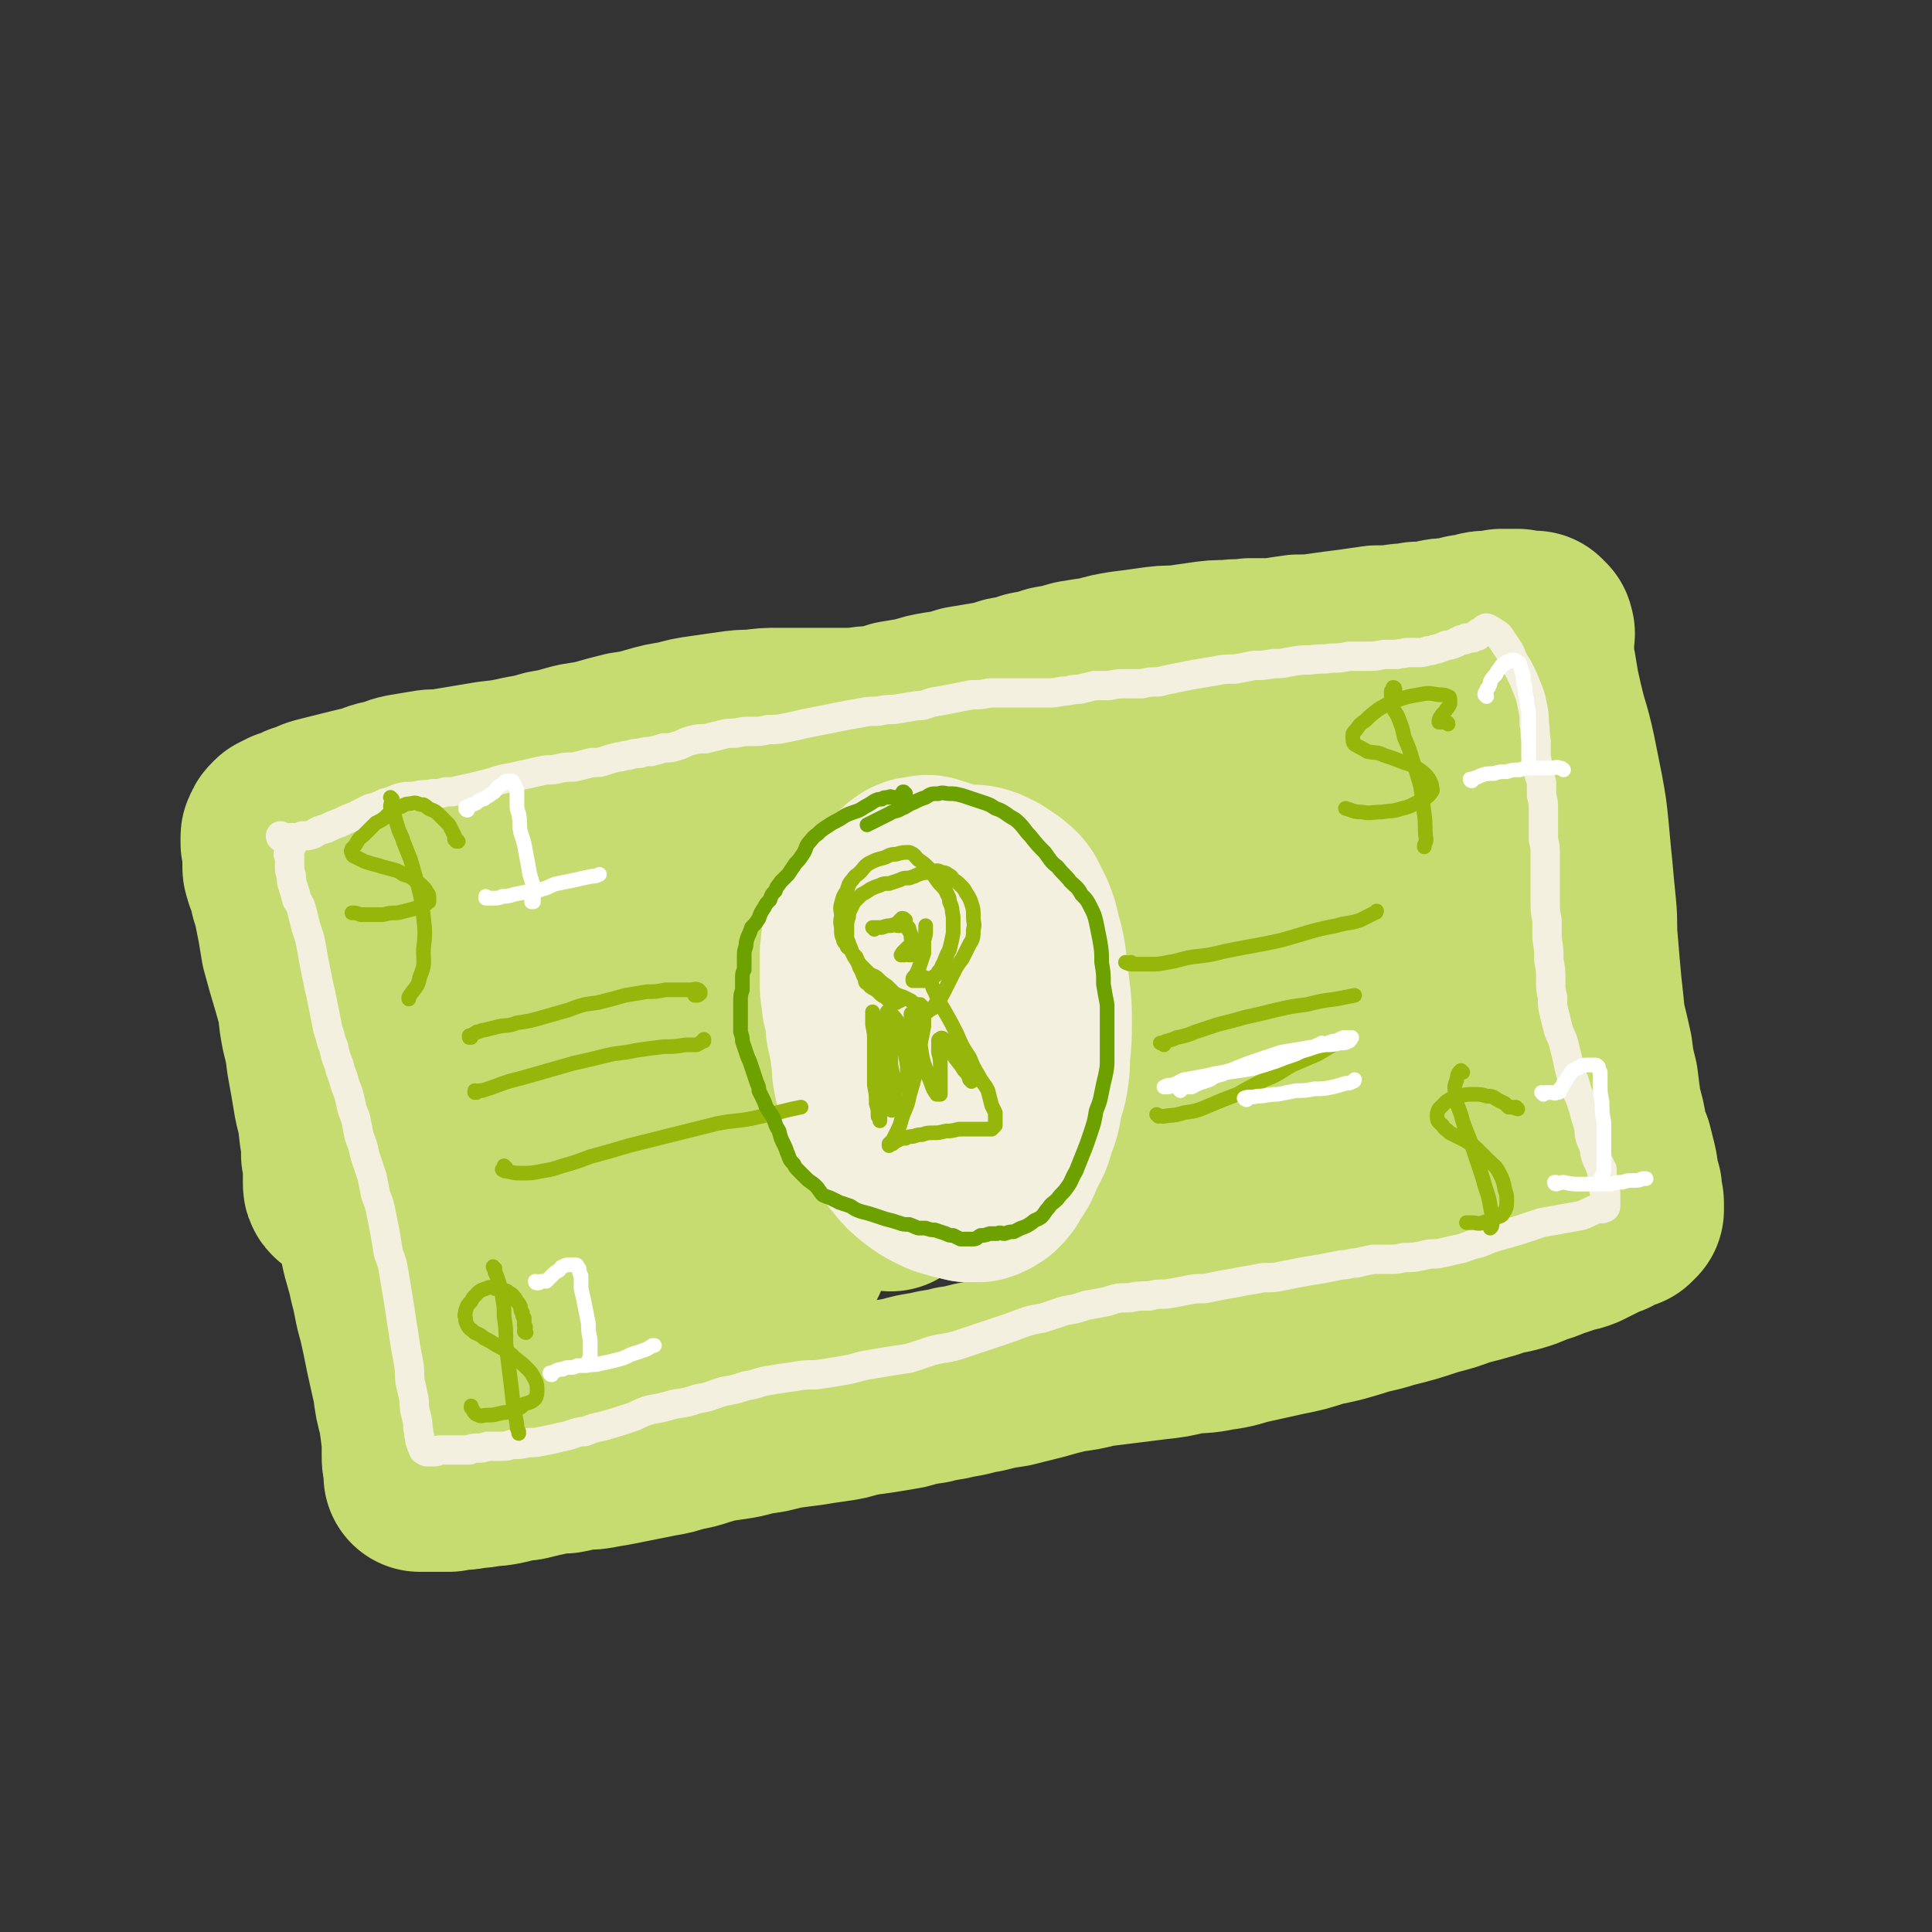 <svg viewBox='0 0 1054 1054' version='1.1' xmlns='http://www.w3.org/2000/svg' xmlns:xlink='http://www.w3.org/1999/xlink'><rect x="0" y="0" width="1054" height="1054" fill="#333333" stroke="none"/><g fill='none' stroke='rgb(199,220,112)' stroke-width='105' stroke-linecap='round' stroke-linejoin='round'><path d='M153,468c0,0 -1,-1 -1,-1 0,0 0,0 0,0 0,1 0,1 0,2 0,2 0,2 0,4 0,2 1,2 1,4 1,2 1,2 2,5 1,2 1,2 1,5 1,3 1,3 2,7 1,5 1,5 2,10 1,6 1,6 2,12 3,11 3,11 6,21 4,14 4,14 7,27 3,11 4,11 6,23 2,10 2,10 4,20 1,9 1,9 2,18 1,7 1,7 1,14 0,3 0,3 -1,7 0,1 0,1 0,2 -1,0 -1,0 -1,0 -1,-1 -1,-1 -1,-3 0,-3 0,-3 0,-6 0,-4 0,-4 -1,-9 0,-6 0,-6 -1,-12 -1,-9 -1,-9 -3,-17 -2,-12 -2,-12 -4,-23 -1,-8 -1,-8 -3,-16 -2,-10 -1,-10 -3,-19 -2,-11 -2,-11 -3,-22 -2,-10 -2,-10 -4,-20 -1,-8 -1,-8 -3,-16 -1,-5 -1,-5 -2,-11 -2,-4 -2,-4 -3,-8 -1,-2 -1,-2 -2,-4 -1,-1 -1,-1 -2,-2 0,0 0,0 0,0 0,0 0,0 0,0 0,0 0,0 0,0 0,0 0,0 0,-1 0,-1 0,-1 0,-2 0,-1 0,-1 1,-2 0,-1 0,-1 1,-2 0,0 0,0 1,-1 1,0 1,0 2,-1 1,0 1,0 2,-1 2,0 2,0 4,-1 3,-2 3,-2 7,-3 4,-2 4,-2 8,-3 4,-1 4,-1 8,-2 4,-1 4,-1 8,-2 4,-1 4,-1 9,-2 5,-2 4,-2 9,-3 5,-1 5,-2 10,-3 6,-1 6,-1 12,-2 5,-1 5,0 11,-1 6,-1 6,-1 12,-2 6,-1 6,-1 12,-2 9,-1 9,-1 18,-3 6,-1 6,-1 13,-3 6,-1 6,-1 13,-3 7,-2 7,-1 15,-3 7,-2 7,-2 15,-4 7,-1 7,-1 14,-3 7,-2 7,-2 14,-3 7,-2 7,-2 14,-3 7,-1 7,-1 14,-2 7,-1 7,-1 13,-1 7,-1 7,-1 14,-1 7,0 7,0 14,0 6,0 6,0 12,0 6,0 6,0 13,0 6,0 6,-1 12,-1 7,-1 7,-1 13,-3 6,-1 6,-1 12,-2 6,-2 6,-2 12,-3 7,-1 7,-1 13,-3 6,-1 6,-1 12,-2 6,-1 6,-1 12,-3 6,-1 6,-1 12,-3 6,-1 6,-1 12,-3 6,-1 6,-1 13,-3 6,-1 6,-1 13,-2 7,-2 7,-2 13,-3 8,-1 8,-1 15,-2 7,-1 7,-1 14,-1 7,-1 7,-1 14,-2 7,-1 7,-1 14,-1 6,-1 6,0 12,-1 7,0 7,0 13,0 6,-1 6,-1 13,-2 7,0 7,0 14,-1 7,-1 7,-1 15,-2 7,-1 7,-1 14,-2 7,0 7,0 14,-1 4,0 4,0 8,-1 5,0 5,0 10,-1 4,-1 4,-1 9,-1 4,-1 4,-1 8,-2 3,0 3,0 6,-1 3,-1 3,-1 7,-1 3,0 3,0 6,-1 2,0 2,0 5,0 2,0 2,0 4,0 1,1 1,1 2,1 0,0 0,0 1,0 1,0 1,0 2,0 1,0 1,0 2,0 1,0 1,0 2,0 1,1 1,1 1,1 1,1 1,1 1,1 0,1 0,1 0,1 1,1 0,1 0,2 0,1 0,1 0,2 0,1 0,1 0,3 0,2 0,2 0,4 0,4 0,4 1,8 1,6 1,6 2,12 2,9 2,9 4,17 3,10 3,10 5,19 2,10 2,10 4,20 2,11 2,11 3,21 1,11 1,11 2,21 1,11 1,11 2,21 1,10 0,10 1,20 1,12 1,12 2,23 1,9 1,9 2,19 2,8 2,8 4,17 1,8 1,8 3,16 1,8 1,8 2,15 2,7 2,7 3,13 1,5 1,5 3,9 1,4 1,4 2,8 1,4 1,4 1,8 1,3 1,3 2,6 0,2 0,2 0,5 0,1 1,1 1,2 0,1 0,1 0,3 0,0 0,0 0,0 0,1 0,1 0,1 0,0 0,0 0,0 0,0 -1,-1 -1,-1 0,0 0,1 1,1 0,0 0,0 0,0 0,0 -1,-1 -1,-1 0,0 0,1 1,1 0,0 0,0 0,0 0,0 -1,-1 -1,-1 0,0 1,0 1,1 0,0 -1,0 -1,0 0,1 0,1 0,1 0,0 0,0 0,0 0,0 0,0 0,0 -1,0 -1,0 -1,1 -2,0 -2,0 -3,1 -3,1 -3,1 -6,3 -3,1 -3,1 -7,3 -4,2 -4,2 -8,4 -5,2 -5,1 -10,3 -6,2 -6,2 -11,4 -7,2 -7,3 -14,5 -7,2 -7,1 -15,4 -7,2 -7,2 -15,4 -8,3 -8,3 -16,5 -12,4 -12,4 -24,7 -9,3 -9,2 -18,5 -10,3 -10,3 -20,5 -9,3 -9,3 -19,5 -9,2 -9,2 -18,4 -9,2 -9,3 -18,4 -9,2 -9,1 -17,2 -8,2 -8,2 -17,3 -8,1 -8,1 -16,2 -8,1 -8,1 -16,2 -8,2 -8,2 -16,3 -8,2 -8,2 -15,4 -8,2 -8,2 -16,4 -7,1 -7,1 -15,3 -7,1 -7,2 -15,3 -7,2 -7,1 -14,3 -7,1 -7,1 -14,3 -6,1 -6,1 -12,2 -7,1 -7,1 -14,2 -6,2 -6,2 -13,3 -7,1 -7,1 -13,2 -8,1 -8,1 -15,2 -7,2 -7,2 -15,3 -7,2 -7,2 -14,3 -7,1 -7,1 -14,3 -6,2 -6,2 -12,3 -6,2 -6,2 -12,3 -5,1 -5,1 -10,2 -5,1 -5,1 -10,2 -5,1 -5,1 -11,2 -5,1 -5,1 -11,1 -4,1 -4,1 -9,2 -5,0 -5,0 -9,1 -5,1 -5,1 -9,2 -4,1 -3,1 -7,1 -4,1 -4,1 -8,2 -5,1 -5,1 -9,1 -4,1 -4,1 -8,1 -4,1 -4,1 -7,1 -3,0 -3,0 -6,1 -2,0 -2,0 -5,0 -2,0 -2,0 -3,0 -3,0 -3,0 -5,0 -1,0 -1,0 -2,0 0,0 0,0 -1,0 0,0 0,0 0,0 0,0 0,0 0,0 0,-1 0,-1 0,-1 0,0 0,0 0,0 0,0 0,0 0,0 0,-1 0,-1 0,-1 0,0 0,0 0,0 0,0 0,0 0,-1 0,-1 0,-1 0,-2 -1,-3 -1,-3 -1,-6 0,-4 0,-4 0,-8 -1,-8 -1,-8 -2,-15 -2,-7 -2,-7 -3,-15 -2,-9 -2,-9 -4,-18 -2,-10 -2,-10 -4,-19 -3,-10 -2,-10 -5,-21 -2,-10 -3,-10 -5,-20 -2,-11 -2,-11 -4,-22 -3,-11 -3,-11 -5,-22 -2,-10 -2,-10 -5,-21 -2,-9 -2,-9 -4,-18 -2,-9 -1,-9 -3,-17 -2,-8 -2,-8 -4,-16 -2,-8 -2,-8 -4,-15 -2,-9 -1,-9 -3,-17 -1,-5 -1,-5 -2,-10 -1,-6 -1,-6 -1,-12 -1,-6 -1,-6 -2,-13 -1,-5 -1,-5 -1,-9 0,-2 0,-2 0,-4 0,-1 -1,-2 0,-2 0,0 0,0 0,0 2,4 2,4 3,8 3,12 3,12 5,24 4,19 4,19 8,39 5,25 5,25 11,49 4,22 4,22 8,44 3,14 3,14 5,29 2,9 2,9 3,18 1,4 1,4 2,7 0,1 0,2 0,1 1,-1 1,-2 1,-4 0,-9 0,-9 0,-18 0,-15 1,-15 0,-30 0,-18 0,-18 -1,-37 0,-19 -1,-19 -1,-39 -1,-18 -1,-18 0,-35 0,-13 0,-13 2,-26 2,-6 2,-7 6,-12 2,-3 4,-4 7,-2 5,2 6,4 9,10 6,13 5,13 9,27 6,23 6,23 11,46 5,26 5,26 11,53 4,21 4,21 8,41 3,12 3,12 6,24 1,4 1,4 2,8 0,0 0,0 0,0 -1,-7 -1,-7 -1,-13 -2,-14 -2,-14 -4,-28 -3,-20 -3,-20 -6,-39 -3,-24 -3,-24 -6,-48 -2,-22 -2,-22 -3,-43 -1,-14 -1,-14 -1,-28 1,-7 1,-8 4,-13 1,-2 3,-4 5,-2 5,3 6,4 8,10 9,21 9,21 15,43 8,27 7,28 14,55 6,25 5,25 12,50 4,16 4,15 9,31 2,6 1,6 3,13 1,0 1,2 1,1 0,-1 0,-2 0,-4 -2,-12 -3,-12 -5,-24 -3,-19 -2,-19 -5,-38 -4,-24 -5,-24 -8,-49 -3,-25 -4,-25 -6,-51 -2,-16 -2,-16 -1,-32 0,-9 -1,-10 2,-17 1,-3 3,-6 5,-4 6,3 7,5 10,12 8,17 8,17 14,36 8,27 6,27 13,55 7,27 7,27 13,54 4,16 4,16 7,32 2,8 1,8 2,16 0,1 1,2 1,2 -1,-1 -1,-3 -1,-5 -3,-12 -4,-12 -6,-25 -3,-18 -3,-18 -5,-37 -4,-26 -4,-26 -7,-51 -2,-24 -2,-24 -3,-49 -1,-15 -1,-15 1,-30 1,-8 1,-10 5,-16 2,-3 6,-4 8,-2 7,7 8,9 12,19 8,20 7,21 13,42 8,29 7,29 15,58 6,28 6,28 13,55 4,16 4,15 9,31 2,6 2,6 4,12 0,0 0,1 0,0 0,-6 1,-7 1,-15 -1,-14 -1,-14 -3,-29 -3,-28 -4,-27 -7,-55 -3,-29 -4,-29 -6,-58 -1,-20 -2,-20 -1,-41 0,-11 0,-12 3,-22 1,-3 4,-5 6,-4 6,3 8,5 11,12 9,21 7,22 14,44 8,29 7,29 15,59 6,22 6,22 12,45 4,12 5,11 8,23 1,4 1,4 1,9 0,0 0,0 0,0 -2,-7 -3,-7 -5,-14 -5,-16 -5,-17 -8,-33 -6,-25 -7,-25 -12,-49 -5,-29 -6,-29 -9,-58 -2,-18 -2,-18 -2,-36 1,-7 0,-9 4,-14 2,-3 5,-4 7,-2 7,6 8,9 12,19 9,22 8,22 15,45 9,29 8,29 16,58 6,24 5,24 13,48 4,12 4,12 9,24 1,3 1,3 2,7 0,0 0,0 0,0 1,-3 1,-4 0,-7 0,-10 0,-10 -2,-21 -2,-20 -2,-20 -4,-40 -3,-29 -4,-29 -6,-59 -2,-29 -2,-29 -2,-59 -1,-14 -2,-15 0,-29 1,-3 2,-6 4,-6 4,1 6,4 8,10 7,20 5,21 10,42 6,30 6,30 12,59 7,31 7,31 14,62 4,21 4,21 8,43 2,9 2,9 4,19 0,1 0,2 1,2 0,0 0,-1 0,-3 0,-11 0,-11 0,-23 -1,-24 -1,-24 -3,-49 -3,-37 -4,-37 -6,-75 -1,-25 -1,-25 -1,-49 -1,-9 -1,-9 0,-19 2,-17 1,-17 5,-34 2,-7 2,-11 6,-12 4,-2 7,2 9,7 6,17 4,18 7,37 5,29 5,29 10,58 6,36 6,36 12,72 4,27 4,27 8,54 2,12 2,13 4,25 0,3 0,4 1,5 0,1 0,-1 0,-2 -1,-13 0,-13 -1,-25 -2,-24 -2,-24 -5,-48 -3,-34 -5,-34 -7,-67 -2,-28 -3,-28 -2,-55 0,-13 -1,-14 4,-25 2,-6 5,-8 10,-8 6,1 9,3 13,10 11,17 10,18 17,38 10,29 9,30 17,60 8,32 8,32 16,65 4,17 4,17 7,35 1,4 1,4 2,9 0,0 0,0 0,0 -1,-9 0,-9 -2,-18 -3,-17 -4,-17 -7,-35 -4,-27 -5,-27 -8,-55 -3,-29 -4,-29 -5,-58 0,-15 -1,-16 2,-30 1,-5 3,-8 7,-8 5,0 8,1 12,7 11,13 10,15 18,31 11,25 11,25 21,51 9,26 7,27 16,53 5,13 5,13 10,26 1,2 1,3 2,5 0,0 0,-1 0,-2 -2,-9 -2,-9 -4,-19 -5,-15 -5,-15 -9,-31 -6,-24 -7,-24 -11,-48 -5,-26 -6,-26 -8,-53 -2,-16 -2,-16 -1,-31 1,-6 1,-9 5,-12 2,-2 5,-1 8,2 9,9 9,11 16,23 9,16 8,16 15,33 9,25 9,25 17,50 7,25 7,25 14,50 3,15 3,15 6,29 1,4 1,6 1,9 0,0 -1,-1 -1,-2 -4,-7 -5,-7 -7,-15 -6,-16 -6,-16 -11,-33 -7,-27 -8,-27 -13,-54 -7,-34 -6,-34 -11,-68 -1,-9 -1,-10 -1,-19 0,-1 1,-2 2,-2 3,2 4,3 7,7 6,13 6,13 11,26 7,22 7,22 13,45 6,22 6,22 11,44 4,13 3,13 6,27 2,5 2,5 2,10 1,0 0,1 0,0 -2,-3 -2,-3 -4,-7 -4,-7 -3,-8 -7,-15 -4,-9 -4,-9 -10,-18 -3,-5 -3,-5 -6,-9 '/></g>
<g fill='none' stroke='rgb(243,240,224)' stroke-width='105' stroke-linecap='round' stroke-linejoin='round'><path d='M510,478c0,0 0,-1 -1,-1 0,0 1,0 1,0 0,0 0,0 0,0 1,1 1,1 2,2 0,0 1,0 1,0 0,0 0,0 1,0 0,0 0,0 0,0 -1,0 -1,0 -2,1 -1,0 -1,0 -3,1 -2,1 -2,1 -4,2 -1,1 -1,1 -3,1 -3,1 -3,1 -5,2 -2,1 -2,1 -3,2 -2,1 -2,1 -3,2 -1,1 -1,1 -2,3 -1,2 -1,3 -1,5 -1,3 -1,3 -1,5 0,4 0,4 0,8 -1,4 0,4 -1,8 0,4 0,4 0,8 -1,4 -1,4 -1,8 0,3 -1,3 -1,7 0,3 0,3 0,7 1,3 1,3 2,7 0,4 0,4 1,8 1,4 1,4 2,8 0,3 1,3 1,5 1,3 1,3 2,6 1,3 1,3 2,6 2,3 1,3 3,6 2,4 2,4 4,8 2,3 2,4 4,7 2,2 2,2 4,4 2,2 1,2 3,3 2,1 2,1 5,1 2,0 2,0 4,0 3,1 3,1 5,0 3,0 3,1 5,0 3,-1 3,-1 4,-2 3,-2 3,-2 5,-5 2,-4 1,-4 3,-8 1,-5 1,-5 2,-10 1,-5 1,-5 2,-9 0,-6 0,-6 0,-11 1,-5 1,-5 0,-11 0,-5 0,-5 -1,-11 -1,-6 -1,-5 -2,-11 -1,-7 -1,-7 -2,-13 -1,-6 -1,-6 -3,-12 0,-4 0,-4 -1,-9 -1,-3 -1,-3 -3,-6 -1,-3 -1,-3 -2,-6 -2,-3 -3,-3 -5,-6 -3,-3 -3,-3 -6,-6 -3,-2 -4,-2 -7,-4 -3,-1 -3,-1 -6,-2 -3,-1 -3,-1 -6,0 -3,0 -3,0 -5,1 -3,2 -3,2 -5,5 -4,3 -3,3 -6,6 -3,3 -3,3 -6,6 -3,3 -3,3 -6,6 -2,3 -2,3 -4,6 -2,3 -2,3 -3,6 -1,4 0,4 -1,8 0,4 0,4 0,9 0,4 0,4 0,9 0,4 1,4 1,9 1,4 1,4 2,8 0,5 0,5 1,9 1,5 1,5 2,10 1,4 1,4 3,9 1,4 1,4 3,8 2,5 2,5 4,10 2,5 2,5 5,10 2,5 2,5 5,9 3,4 3,4 7,8 3,2 3,2 6,4 3,2 3,2 7,4 3,1 3,1 6,1 5,0 5,0 9,0 3,0 3,0 6,-1 3,-1 3,-1 6,-2 2,-1 3,-1 5,-2 2,-2 2,-3 4,-5 2,-3 3,-3 5,-7 2,-4 1,-4 3,-9 2,-5 2,-5 3,-11 1,-6 2,-6 3,-12 1,-6 1,-6 1,-13 1,-8 1,-9 1,-17 0,-9 0,-9 -1,-17 -1,-8 -1,-8 -2,-17 -1,-6 -1,-6 -3,-13 -1,-5 -1,-5 -3,-10 -2,-4 -2,-4 -4,-8 -2,-3 -3,-3 -5,-5 -3,-2 -3,-2 -6,-4 -3,-1 -3,-2 -7,-3 -4,-1 -5,0 -9,0 -4,-1 -4,-1 -8,0 -4,0 -4,0 -7,2 -3,1 -2,2 -5,3 -2,2 -3,1 -5,3 -4,3 -3,4 -7,7 -2,3 -3,2 -5,5 -3,4 -3,4 -6,8 -2,4 -2,4 -3,8 -2,5 -2,6 -3,11 -1,6 -1,6 -1,13 -1,6 -1,6 -1,12 0,6 0,6 0,12 -1,6 -1,6 -1,11 1,5 0,5 1,10 1,5 1,5 3,10 1,5 1,5 4,10 3,6 2,6 6,11 4,6 4,6 8,11 4,5 4,5 9,9 4,3 4,3 8,5 4,2 4,2 8,3 3,1 4,1 8,2 3,0 3,0 6,0 3,-1 3,-1 6,-3 3,-3 3,-3 5,-7 3,-4 3,-4 5,-9 2,-7 3,-7 5,-13 1,-8 1,-8 2,-16 0,-9 0,-9 0,-18 1,-12 1,-12 0,-24 -1,-9 -1,-9 -2,-18 -2,-7 -2,-7 -5,-14 -1,-4 -1,-4 -3,-8 -1,-2 -1,-2 -2,-4 -2,-2 -2,-1 -3,-2 -1,-1 -1,-1 -2,-2 '/></g>
<g fill='none' stroke='rgb(243,240,224)' stroke-width='16' stroke-linecap='round' stroke-linejoin='round'><path d='M154,457c0,0 -1,0 -1,-1 0,0 0,1 1,1 0,0 0,0 1,0 0,0 0,0 1,0 1,1 1,1 2,0 1,0 1,1 2,0 3,0 3,0 5,-1 3,0 3,0 6,-1 3,-2 3,-2 7,-3 4,-2 4,-2 7,-3 4,-2 4,-2 9,-4 4,-2 4,-2 8,-4 4,-1 4,-1 8,-3 5,-1 5,-2 9,-3 4,-1 5,0 9,-1 4,-1 4,0 8,-1 4,0 4,0 7,-1 4,0 4,0 8,-1 5,-1 5,-1 9,-2 4,-1 4,-1 8,-2 6,-2 6,-2 12,-3 4,-1 4,-1 9,-2 4,-1 4,-1 9,-2 4,0 4,0 8,-1 5,-1 5,0 9,-1 4,-1 4,-1 8,-2 4,0 4,0 7,-1 3,-1 3,-1 7,-2 3,0 3,-1 6,-1 3,-1 3,-1 6,-1 3,-1 3,-1 6,-1 4,-1 4,-1 7,-2 4,0 4,0 7,-1 4,-1 4,-2 8,-3 4,-1 4,-1 8,-1 4,-1 4,-1 8,-2 4,-1 4,-1 8,-1 5,-1 5,-1 9,-1 5,0 5,0 9,-1 5,0 5,0 10,-1 5,-1 5,-1 9,-2 5,-1 5,-1 10,-2 5,-1 5,-1 10,-2 5,-1 5,-1 11,-2 5,-1 5,-1 10,-1 5,-1 5,-1 9,-1 6,-1 6,-1 12,-2 5,0 5,-1 9,-2 6,-1 6,-1 11,-2 5,-1 5,-1 10,-2 5,0 5,0 10,-1 6,0 6,0 11,0 5,0 5,0 10,0 5,0 5,0 10,0 4,0 4,0 9,-1 4,0 4,-1 9,-1 4,-1 4,-1 8,-2 4,0 4,0 8,0 5,-1 5,-1 9,-1 5,0 5,0 9,0 4,-1 4,-1 9,-1 4,-1 4,-1 9,-2 5,-1 5,-1 10,-2 6,-1 6,-1 12,-2 5,-1 5,-1 11,-1 5,-1 5,-1 10,-2 5,0 5,0 11,-1 4,0 4,0 9,-1 6,-1 6,-1 11,-1 6,-1 6,0 11,-1 5,0 5,0 10,-1 5,0 5,0 9,0 5,0 5,0 10,-1 3,0 3,0 7,0 3,-1 3,0 5,-1 3,0 3,0 6,0 3,0 3,0 6,-1 3,0 3,-1 5,-1 3,-1 3,-1 5,-2 2,0 2,0 4,-1 1,0 1,0 2,-1 1,0 1,0 2,-1 0,0 0,0 1,0 0,0 0,0 1,0 0,0 0,0 0,0 1,-1 1,-1 1,-1 0,0 0,0 1,0 0,0 0,0 0,0 1,0 0,0 1,0 0,0 0,0 1,0 1,0 0,0 1,-1 1,0 1,0 2,0 1,-1 1,-1 1,-2 1,0 1,0 2,-1 0,0 0,0 1,-1 0,0 0,0 0,0 0,0 0,0 0,0 0,0 0,0 0,0 0,0 0,0 0,0 1,0 1,-1 1,0 0,0 0,0 0,0 1,0 1,0 1,0 0,0 0,0 1,1 1,0 1,0 2,1 2,1 2,1 3,2 2,3 2,3 4,6 2,3 2,3 3,6 2,4 2,3 4,7 2,4 2,4 4,9 2,5 2,5 3,10 1,5 1,5 1,10 1,4 0,4 1,9 0,4 0,4 0,9 1,4 1,4 1,7 1,4 1,3 2,7 0,3 0,3 0,7 1,4 1,4 1,7 0,5 0,5 0,9 0,4 0,4 0,8 1,4 1,4 1,8 0,5 0,5 0,9 0,4 0,4 0,9 0,4 0,4 0,8 0,5 0,5 1,10 0,5 0,5 0,10 1,6 1,6 1,12 1,5 1,5 1,11 0,4 0,5 1,9 0,5 0,5 1,9 1,4 1,4 2,8 1,4 2,4 3,8 1,4 1,4 2,8 1,5 1,5 2,9 2,4 2,4 3,8 1,4 2,4 3,8 1,3 1,3 2,7 1,3 1,3 2,7 0,3 0,3 1,6 1,2 1,2 2,5 0,2 0,2 1,5 1,2 1,2 2,4 0,1 0,1 1,2 0,2 0,2 0,3 0,2 0,2 1,4 0,2 0,2 0,3 0,2 0,2 1,3 0,1 0,1 0,3 0,1 0,1 0,2 0,1 0,1 0,2 0,1 -1,1 -1,1 0,0 0,0 -1,0 0,0 0,0 0,0 0,0 0,0 0,0 0,0 0,0 0,0 0,1 0,0 0,0 -1,0 0,0 0,0 0,1 0,0 0,0 0,0 0,0 -1,0 0,0 0,0 0,0 0,0 0,0 -1,0 -5,2 -4,2 -9,4 -5,1 -5,1 -11,2 -5,1 -6,1 -11,2 -6,2 -6,2 -12,4 -7,2 -7,2 -14,4 -6,2 -6,3 -12,4 -5,2 -5,2 -10,3 -4,1 -4,1 -9,2 -4,0 -4,0 -8,1 -5,1 -5,1 -10,1 -4,1 -4,1 -9,1 -4,0 -4,0 -8,0 -5,1 -5,1 -9,2 -4,0 -4,1 -8,1 -5,1 -5,1 -10,2 -6,1 -6,1 -12,2 -5,1 -5,1 -10,2 -5,1 -5,1 -11,1 -5,1 -5,1 -11,2 -5,1 -5,1 -11,2 -5,1 -5,1 -10,2 -5,0 -5,0 -10,1 -5,1 -5,1 -11,2 -5,0 -5,0 -9,1 -6,0 -6,0 -11,1 -6,0 -6,0 -12,2 -5,1 -5,1 -11,2 -6,2 -6,2 -12,3 -6,2 -6,2 -12,4 -6,1 -6,1 -12,3 -5,2 -5,2 -11,4 -6,2 -6,2 -12,4 -6,2 -6,2 -12,4 -7,2 -7,1 -14,3 -6,2 -6,2 -12,4 -7,1 -7,1 -13,2 -6,1 -6,1 -12,2 -7,2 -7,2 -13,3 -6,1 -6,1 -13,2 -6,0 -6,0 -12,1 -7,1 -7,1 -13,2 -7,1 -6,2 -13,3 -6,2 -6,2 -12,3 -7,2 -7,3 -14,4 -6,2 -6,2 -13,3 -7,2 -7,2 -13,3 -7,2 -6,3 -13,5 -6,2 -6,2 -13,4 -5,1 -5,1 -10,3 -1,0 -1,0 -2,0 -5,1 -5,2 -11,3 -4,1 -4,1 -9,2 -5,1 -5,1 -9,1 -4,1 -4,1 -9,1 -3,1 -3,1 -5,1 -4,0 -4,0 -8,0 -3,1 -3,1 -6,1 -2,0 -2,0 -4,1 -2,0 -2,0 -4,0 -2,0 -2,0 -3,0 -2,0 -2,0 -3,0 -1,0 -1,0 -2,0 0,0 0,0 -1,0 -2,0 -2,0 -3,0 -1,0 -1,1 -3,1 -1,0 -1,0 -2,0 -1,0 -1,0 -2,0 0,0 -1,0 -1,-1 0,0 0,0 -1,0 0,-1 0,-1 0,-1 -1,-1 -1,-1 -1,-2 -1,-2 -1,-2 -1,-4 -1,-2 0,-2 -1,-5 0,-3 0,-3 -1,-7 -1,-4 -1,-4 -1,-8 -1,-5 -1,-5 -2,-9 -1,-5 0,-5 -1,-11 -1,-6 -1,-5 -2,-11 -1,-7 -1,-7 -2,-13 -1,-7 -1,-7 -2,-13 -1,-6 -1,-6 -2,-12 -1,-6 -1,-6 -3,-11 -1,-6 -1,-6 -2,-12 -1,-5 -1,-5 -2,-10 -1,-5 -1,-5 -3,-10 -1,-5 -1,-5 -2,-10 -2,-6 -2,-6 -4,-12 -1,-5 -1,-5 -3,-10 -1,-5 -1,-5 -2,-10 -2,-5 -2,-5 -3,-10 -1,-4 -1,-4 -3,-9 -1,-5 -2,-5 -3,-10 -2,-5 -2,-5 -3,-10 -2,-4 -1,-4 -3,-9 -1,-5 -1,-5 -2,-10 -1,-5 -1,-5 -2,-10 -1,-4 -1,-4 -2,-9 -1,-5 -1,-5 -2,-10 -1,-6 -1,-6 -2,-11 -1,-3 -1,-3 -2,-6 -1,-4 -1,-4 -2,-8 -1,-4 -1,-4 -3,-7 -1,-4 -1,-4 -2,-7 -1,-3 -1,-3 -1,-6 -1,-3 -1,-3 -1,-6 0,-2 0,-2 0,-5 -1,-1 -1,-1 0,-3 0,-1 0,-1 0,-2 0,0 0,0 1,0 0,-1 0,-1 0,-1 0,0 0,0 0,0 0,1 0,1 0,1 '/></g>
<g fill='none' stroke='rgb(150,182,11)' stroke-width='8' stroke-linecap='round' stroke-linejoin='round'><path d='M505,552c-1,0 -1,0 -1,-1 0,0 0,1 0,1 0,0 0,-1 -1,-1 0,-1 0,-1 -1,-1 -1,-1 -1,-1 -2,-2 -2,-1 -2,-1 -3,-2 -2,-1 -2,-1 -4,-2 -3,-1 -3,-1 -5,-2 -2,-2 -2,-2 -4,-4 -3,-2 -3,-2 -5,-4 -2,-2 -2,-1 -5,-3 -2,-2 -2,-2 -4,-4 -2,-2 -2,-3 -3,-5 -2,-2 -2,-2 -3,-5 -1,-2 -1,-3 -2,-5 0,-3 0,-3 0,-6 0,-3 0,-3 1,-6 0,-2 0,-2 1,-4 1,-2 1,-2 2,-4 2,-2 2,-2 4,-4 2,-1 2,-1 5,-3 2,-1 2,-1 5,-2 2,-1 2,-1 5,-1 3,-1 3,-1 6,-2 2,-1 2,-1 5,-1 3,-1 3,-1 5,-2 3,-1 3,-1 5,-1 2,0 2,0 5,-1 1,0 1,0 3,1 1,0 2,0 3,1 2,1 2,1 3,3 2,1 2,1 4,3 2,2 2,2 3,4 2,3 2,3 3,6 1,3 1,3 1,7 0,4 1,4 0,7 0,4 0,5 -2,8 -2,4 -2,4 -4,8 -3,4 -3,4 -5,8 -2,4 -2,4 -4,8 -2,4 -2,4 -4,7 -2,2 -2,2 -3,4 -2,1 -2,1 -3,2 -1,0 -1,0 -2,0 -1,0 -1,0 -2,0 0,0 0,0 -1,0 0,0 0,0 0,0 0,0 0,0 0,0 0,0 0,0 0,0 0,-1 0,-1 0,-1 0,0 0,0 0,-1 0,0 0,0 0,0 0,-1 0,-1 -1,-1 0,0 0,0 0,-1 0,0 0,0 0,0 1,0 1,0 2,0 0,1 0,1 1,1 0,1 0,1 1,1 0,2 0,2 0,4 0,3 0,3 0,6 -1,5 -1,5 -2,10 -1,7 -1,7 -2,14 -2,7 -2,7 -4,14 -1,6 -2,6 -4,12 -1,4 -1,4 -3,8 -1,2 -1,2 -2,4 -1,1 -1,1 -2,2 0,1 0,1 0,1 0,0 0,0 0,0 1,-1 1,-1 2,-1 1,-1 1,-1 3,-2 2,-1 2,-1 4,-1 2,-1 2,-1 4,-1 3,-1 3,-1 5,-1 3,-1 3,-1 6,-1 3,0 3,0 7,-1 3,0 3,0 7,-1 3,0 3,0 6,0 3,0 3,0 5,0 2,0 2,0 4,0 1,0 1,0 2,0 1,0 1,0 1,0 0,0 0,0 0,0 1,-1 1,-1 2,-2 0,-1 0,-1 0,-2 0,-2 0,-2 0,-5 -1,-2 -1,-2 -2,-4 -1,-4 -1,-4 -2,-8 -2,-4 -3,-4 -5,-8 -3,-5 -3,-5 -5,-10 -4,-6 -4,-6 -7,-13 -3,-6 -3,-6 -7,-13 -3,-5 -3,-5 -5,-10 -2,-3 -1,-4 -3,-6 -1,-1 -1,-1 -3,-2 0,0 0,0 0,0 '/><path d='M250,459c0,0 0,0 -1,-1 0,0 0,1 0,1 0,0 0,0 -1,-1 0,-1 0,-1 0,-2 -1,-2 -1,-2 -2,-4 -1,-2 -1,-2 -2,-3 -2,-2 -2,-2 -4,-4 -2,-2 -2,-2 -4,-3 -3,-1 -3,-2 -5,-3 -3,0 -3,-1 -5,-1 -4,1 -4,0 -7,2 -4,1 -3,2 -7,4 -3,3 -3,3 -7,5 -3,3 -3,3 -6,6 -2,2 -2,1 -4,4 -1,2 -1,2 -3,4 0,1 -1,1 0,2 0,2 1,2 3,3 2,1 2,1 4,2 3,1 3,1 7,2 3,1 3,1 7,2 4,1 4,1 7,3 3,1 4,1 6,3 3,2 3,2 5,4 1,1 1,1 2,3 1,1 1,1 1,3 0,1 0,1 0,2 -1,1 -2,1 -3,2 -3,1 -3,1 -6,2 -4,1 -4,1 -8,2 -4,0 -4,0 -8,1 -3,0 -3,0 -6,0 -3,0 -3,0 -6,0 -3,-1 -3,-1 -5,-1 0,0 0,0 0,0 '/><path d='M214,436c0,0 -1,-1 -1,-1 0,0 1,1 1,1 0,2 -1,2 -1,4 1,2 1,2 2,4 1,4 1,4 2,7 1,4 2,4 3,8 2,5 2,5 4,10 2,7 2,7 4,14 2,8 2,8 3,17 1,9 1,9 0,18 0,8 1,8 -2,15 -1,6 -3,6 -6,11 0,0 0,0 0,1 '/><path d='M287,727c0,0 -1,0 -1,-1 0,0 0,0 0,0 1,-2 1,-2 0,-3 0,-2 0,-2 0,-4 -1,-1 -1,-1 -1,-3 -1,-1 -1,-1 -1,-3 -1,-2 -1,-2 -2,-3 -1,-2 -1,-2 -3,-4 -2,-1 -2,-2 -4,-2 -2,-1 -2,-1 -5,-1 -2,-1 -3,-1 -5,0 -3,1 -3,1 -5,3 -2,2 -2,2 -3,4 -2,2 -2,2 -3,5 0,2 -1,2 0,4 0,2 0,2 1,4 1,2 2,2 4,4 2,1 3,1 5,3 4,2 4,2 7,4 4,2 4,2 8,5 4,4 4,3 8,7 3,3 3,3 5,7 1,2 1,3 1,5 0,3 0,3 -1,5 -2,2 -3,2 -6,3 -2,2 -2,2 -5,3 -4,2 -4,1 -8,2 -4,1 -4,1 -7,1 -3,0 -3,1 -5,0 -3,-1 -2,-2 -4,-4 0,-1 0,-1 0,-1 '/><path d='M270,692c0,0 -1,0 -1,-1 0,0 0,1 1,1 0,1 0,1 0,2 1,2 1,2 2,5 1,4 2,4 2,8 1,6 1,6 1,11 1,7 1,7 1,15 1,8 1,8 2,16 1,8 1,8 2,17 1,6 1,6 2,11 0,2 0,2 1,4 0,1 0,1 0,1 '/><path d='M790,395c0,-1 -1,-1 -1,-1 -1,-1 -1,0 -2,0 -1,0 -1,0 -2,0 0,-1 0,-2 1,-3 1,-2 2,-2 3,-4 1,-1 1,-1 2,-3 0,-1 0,-1 0,-2 0,-1 0,-2 -1,-2 -2,-1 -2,-1 -5,-1 -6,-1 -6,-1 -11,0 -6,1 -6,1 -12,3 -5,2 -5,2 -10,5 -4,3 -4,3 -7,6 -3,2 -3,2 -5,5 -2,2 -2,2 -2,4 0,2 0,3 1,4 3,2 4,2 7,4 5,1 5,0 9,2 6,2 6,2 11,4 3,1 4,1 7,3 3,2 3,2 5,4 2,2 2,3 3,5 0,2 1,3 0,4 -2,3 -3,3 -6,5 -5,2 -5,3 -10,4 -6,2 -6,1 -11,2 -6,0 -6,1 -11,0 -5,0 -5,-1 -9,-2 '/><path d='M761,376c0,0 0,-1 -1,-1 0,0 0,1 -1,2 0,2 0,2 0,4 0,3 0,3 1,5 1,3 2,3 3,6 2,5 2,5 3,10 3,7 3,7 5,14 2,6 2,6 4,13 1,7 1,7 2,15 1,7 0,7 1,14 0,2 -1,2 -1,4 '/><path d='M828,605c-1,0 -1,-1 -1,-1 -1,0 0,0 0,0 -1,1 -1,0 -2,0 -1,0 -1,0 -2,0 -1,-1 -1,-1 -2,-2 -2,-1 -2,-1 -4,-2 -3,-2 -3,-2 -6,-2 -3,-1 -3,-1 -7,-1 -4,0 -4,0 -8,1 -4,1 -4,1 -7,3 -2,2 -2,2 -4,4 -1,2 -1,2 -1,4 0,3 1,3 3,5 1,2 2,2 4,4 4,2 4,2 8,4 3,2 4,2 7,5 3,3 3,3 6,6 3,3 4,3 6,7 2,4 2,4 3,9 1,3 1,3 1,6 0,3 0,4 -2,7 -1,2 -2,1 -5,3 -3,1 -3,1 -6,2 -3,1 -3,0 -6,0 -2,0 -2,0 -3,0 '/><path d='M798,585c-1,0 -1,-1 -1,-1 -1,1 -2,2 -2,4 -1,4 -2,4 -1,8 0,6 1,6 3,12 2,8 3,8 6,17 3,9 3,9 6,18 2,8 3,8 4,15 1,5 1,5 1,9 0,2 0,2 -1,3 '/><path d='M257,566c-1,0 -1,-1 -1,-1 0,0 0,1 0,1 0,-1 0,-1 1,-1 1,-1 2,-1 3,-2 2,0 2,-1 4,-1 4,-1 4,-1 8,-2 5,-1 5,0 10,-2 7,-1 7,-1 14,-3 7,-2 7,-2 14,-4 8,-3 8,-3 16,-4 8,-2 8,-2 15,-4 6,-1 6,-1 12,-2 5,0 5,0 10,-1 4,0 4,0 7,0 4,0 4,0 7,0 2,0 2,-1 4,0 0,0 0,0 1,1 0,1 0,1 0,1 -1,1 -1,1 -2,1 -1,0 -1,0 -1,0 '/><path d='M260,596c0,0 -1,0 -1,-1 0,0 0,1 0,1 0,0 0,0 0,0 2,-1 2,-1 4,-1 3,-1 3,-1 6,-2 8,-3 8,-3 16,-5 7,-2 7,-2 14,-4 7,-2 7,-2 14,-4 9,-2 9,-2 17,-4 8,-2 8,-1 17,-3 7,-1 7,-1 15,-2 6,0 6,0 12,-1 3,0 3,0 6,0 2,-1 2,-1 3,-2 1,0 1,0 1,0 0,-1 0,-1 0,-1 '/><path d='M276,637c0,0 -1,0 -1,-1 0,0 0,1 0,1 0,1 -1,1 -1,1 1,1 2,1 3,1 4,1 4,1 7,1 6,0 6,0 11,-1 6,-1 6,-1 12,-3 7,-2 7,-2 15,-5 11,-3 11,-3 21,-6 12,-3 12,-3 24,-6 12,-3 12,-3 24,-6 10,-2 10,-1 20,-3 9,-2 9,-2 17,-4 4,-1 4,-1 9,-2 '/><path d='M618,526c0,0 -1,0 -1,-1 0,0 1,1 1,1 -2,0 -3,-1 -4,-1 0,0 0,0 0,0 2,1 2,1 5,1 4,0 4,0 8,0 5,0 5,0 10,-1 7,-1 7,-2 14,-3 9,-1 9,-1 17,-3 10,-2 10,-2 21,-4 10,-2 10,-2 20,-5 10,-3 10,-3 20,-5 7,-2 7,-1 13,-3 4,-2 4,-2 8,-4 1,0 1,-1 1,-1 0,0 0,0 0,0 '/><path d='M635,570c0,0 0,0 -1,-1 0,0 -1,0 -1,0 0,0 1,0 1,0 4,-2 4,-1 8,-3 5,-1 5,-1 10,-3 6,-2 6,-2 12,-4 8,-2 8,-2 15,-4 9,-2 9,-2 17,-4 9,-2 9,-2 17,-3 8,-2 8,-2 16,-3 5,-1 5,-1 10,-2 '/><path d='M632,609c0,0 -1,-1 -1,-1 0,0 0,0 0,0 2,1 2,1 4,1 5,-1 5,0 11,-2 7,-1 7,-1 14,-4 7,-3 7,-3 15,-6 7,-4 7,-4 15,-8 8,-3 8,-4 15,-8 7,-3 7,-3 14,-6 5,-3 5,-3 10,-6 1,-1 1,-1 2,-1 '/><path d='M486,554c0,0 0,0 -1,-1 0,0 0,0 0,0 0,0 0,0 -1,-1 0,0 0,0 0,0 0,1 0,1 0,3 0,3 0,3 0,6 0,4 1,4 1,9 1,5 1,5 1,11 1,5 1,5 2,10 0,4 0,4 0,8 0,2 0,2 0,4 0,1 -1,2 -1,2 0,1 -1,1 -1,0 0,-1 0,-1 0,-2 0,-3 0,-3 0,-7 0,-5 0,-5 0,-10 -1,-5 -1,-5 -2,-11 -1,-6 -1,-6 -2,-11 0,-3 -1,-3 -1,-5 -1,-1 -1,-1 -1,-1 -1,0 -1,1 -1,2 -1,4 -1,4 -2,8 0,7 0,7 0,14 1,8 1,8 2,17 0,4 0,4 1,8 0,2 0,2 0,4 0,0 0,1 0,0 0,-1 0,-1 -1,-2 0,-4 0,-4 -1,-7 0,-5 0,-5 -1,-10 0,-6 0,-6 0,-12 0,-6 0,-6 0,-12 0,-4 0,-4 -1,-9 0,-3 0,-3 0,-6 0,-1 0,-1 0,-1 0,0 0,0 0,1 1,4 1,4 2,8 1,7 1,7 2,14 1,7 1,7 3,14 0,5 1,5 1,9 1,2 0,2 1,4 0,0 0,0 0,0 -1,-1 -1,-1 -1,-3 0,-3 0,-3 -1,-7 0,-5 0,-5 -1,-10 0,-7 0,-7 0,-13 0,-5 0,-5 1,-10 0,-2 0,-3 2,-4 0,-1 1,-2 2,-1 1,1 2,2 3,4 2,5 1,5 2,11 2,6 2,6 3,13 0,5 0,5 0,9 1,2 1,2 1,4 0,1 0,1 0,1 0,0 0,0 0,0 1,-2 1,-2 2,-5 0,-3 0,-3 0,-7 0,-5 0,-5 0,-11 0,-5 0,-5 -1,-11 0,-4 0,-4 0,-8 0,-1 0,-1 0,-1 0,0 1,0 1,1 2,5 2,5 3,11 2,8 1,8 3,15 2,6 2,6 4,11 1,3 1,3 3,6 0,0 0,0 1,0 0,0 1,0 1,0 0,-3 0,-3 0,-6 0,-4 0,-4 0,-8 0,-5 0,-5 -1,-9 0,-3 0,-3 0,-6 0,-1 0,-1 1,-1 0,-1 1,-1 2,0 2,3 2,4 4,7 3,5 4,5 7,10 2,2 2,2 3,5 1,0 1,0 1,1 0,0 0,0 0,0 '/><path d='M491,546c0,-1 -1,-1 -1,-1 0,0 0,0 0,0 -1,1 -1,1 -1,1 0,1 0,1 0,1 -1,0 -1,0 -1,0 0,0 0,0 -1,0 -1,-1 -1,-1 -2,-1 -1,-1 -1,-1 -2,-2 -2,-1 -2,-1 -4,-3 -1,-1 -1,-1 -3,-2 -1,-1 -1,0 -2,-2 -2,-1 -2,-1 -2,-3 -2,-3 -1,-3 -3,-6 -1,-3 -1,-3 -3,-6 -1,-2 -1,-2 -2,-4 -1,-1 -2,-1 -2,-2 -1,-2 -2,-2 -2,-4 -1,-2 -1,-2 -1,-5 0,-3 -1,-3 0,-7 0,-3 -1,-4 0,-7 1,-4 1,-4 3,-7 1,-3 1,-4 3,-6 2,-3 2,-2 4,-4 3,-3 2,-3 5,-5 4,-2 4,-2 8,-3 3,-1 3,-2 7,-2 3,-1 4,-1 7,-1 3,1 3,2 5,4 3,2 3,2 6,5 2,3 2,3 4,6 2,3 3,3 5,6 1,3 2,3 2,6 2,4 1,4 2,8 0,4 0,5 0,9 -1,5 -1,5 -2,9 -2,4 -2,4 -3,7 -2,3 -1,3 -3,5 -1,2 -1,2 -3,3 -1,1 -1,1 -3,1 -1,1 -1,1 -3,1 -1,0 -1,0 -3,0 -1,0 -1,0 -2,0 0,0 0,0 0,0 0,0 0,-1 0,-1 0,-1 1,-1 2,-3 1,-2 1,-2 2,-5 1,-3 1,-3 2,-6 0,-3 0,-4 0,-7 1,-3 1,-3 1,-6 0,-1 0,-1 0,-2 0,0 0,0 0,0 0,0 0,0 0,0 0,1 0,1 0,2 0,0 0,0 0,1 0,0 0,0 0,1 '/><path d='M477,507c0,-1 -1,-1 -1,-1 0,0 0,0 0,0 1,0 1,0 1,0 2,0 2,0 4,0 3,-1 3,-1 5,-1 2,-1 2,0 4,-1 2,0 2,0 3,-1 1,0 1,0 1,-1 0,0 0,0 0,0 -1,-1 -1,-1 -2,-1 -1,1 -1,1 -2,2 0,0 0,0 -1,1 0,0 0,0 0,0 0,1 0,1 1,1 1,0 1,0 2,0 1,0 1,0 2,0 2,1 2,1 2,3 1,1 1,2 1,3 0,2 1,2 0,3 0,2 -1,2 -2,3 -1,1 -1,1 -2,2 -1,1 -1,1 -1,2 0,0 -1,0 0,0 0,0 0,0 1,0 1,0 1,0 2,-1 2,-1 2,-1 3,-2 1,-1 1,-1 2,-1 0,0 1,0 1,0 0,1 0,1 -1,2 -1,1 -1,1 -3,2 0,0 0,0 -1,0 '/></g>
<g fill='none' stroke='rgb(255,255,255)' stroke-width='8' stroke-linecap='round' stroke-linejoin='round'><path d='M680,600c0,0 -2,-1 -1,-1 2,-1 3,0 7,-1 5,0 5,-1 11,-1 5,-1 5,-1 10,-2 5,0 5,0 10,-1 5,0 5,0 10,-1 4,-1 4,-1 7,-2 2,0 2,0 4,-1 1,0 1,-1 1,-1 '/><path d='M644,595c0,0 -1,-1 -1,-1 0,0 1,0 1,0 0,0 -1,0 -1,-1 1,0 2,0 3,0 2,0 2,0 4,0 2,-1 2,-1 4,-2 3,-1 3,-1 6,-2 3,-2 3,-2 7,-3 4,-2 4,-2 9,-4 5,-2 5,-2 11,-4 6,-2 6,-2 12,-4 6,-1 6,-1 12,-2 6,-1 6,-1 12,-2 4,0 4,0 8,-1 3,0 3,0 5,-1 1,-1 1,-1 1,-2 1,0 0,0 0,0 -2,0 -2,0 -4,0 -3,1 -3,2 -6,2 -5,2 -5,2 -9,3 -5,1 -5,1 -10,2 -5,1 -5,1 -11,3 -6,1 -6,1 -13,3 -6,2 -6,3 -13,5 -7,2 -7,1 -13,3 -6,2 -6,2 -12,3 -3,1 -3,1 -7,2 -1,1 -1,1 -3,1 -1,0 -1,0 -1,0 2,-1 2,-1 4,-1 4,-1 4,-2 7,-3 6,-1 6,-1 11,-2 7,-1 7,-1 13,-2 7,-1 7,-1 13,-2 7,-2 7,-2 13,-4 5,-2 5,-2 11,-4 4,-2 4,-2 8,-3 2,-1 2,-1 4,-2 1,0 2,-1 2,-1 0,0 0,1 -1,1 -2,1 -2,1 -5,2 -3,1 -3,1 -7,2 -5,2 -5,1 -10,3 -5,2 -5,2 -11,4 '/><path d='M293,700c0,0 -1,-1 -1,-1 0,0 0,1 1,1 1,0 1,0 2,-1 0,0 0,0 1,0 1,0 1,0 2,0 1,-1 1,-1 2,-2 1,-1 1,-1 2,-2 1,-1 1,-1 3,-2 1,-1 1,-2 2,-2 2,-1 2,-1 3,-1 1,0 1,0 3,0 0,0 0,0 1,0 1,0 1,1 1,1 1,1 1,1 1,2 0,1 0,1 1,3 0,3 0,3 0,7 1,4 1,4 2,9 1,5 1,5 2,10 0,4 0,4 1,9 0,3 0,3 0,5 0,2 0,3 0,5 -1,1 -1,1 -1,2 0,0 0,0 0,0 0,1 1,1 1,1 0,0 0,0 1,0 0,0 0,0 0,0 '/><path d='M301,750c0,0 0,0 -1,-1 0,0 0,1 1,1 0,0 -1,-1 0,-1 1,-1 1,0 2,-1 2,-1 2,-1 4,-1 2,-1 2,-1 4,-1 2,0 2,0 4,-1 2,0 2,0 5,0 4,-1 4,0 7,-1 5,-1 5,-1 9,-2 4,-1 4,-1 8,-3 3,-1 3,-1 6,-2 3,-1 3,-1 6,-3 0,0 0,0 1,0 '/><path d='M255,442c0,0 -1,0 -1,-1 0,0 0,0 0,0 0,0 0,-1 1,-1 1,0 1,0 2,-1 1,0 1,0 3,-1 1,-1 1,-1 3,-2 1,0 1,0 2,-1 2,-1 2,-1 3,-2 2,-1 2,-1 3,-3 1,-1 1,-1 3,-2 1,-1 1,-1 2,-2 1,0 1,0 2,0 1,0 2,0 2,1 1,2 1,2 2,4 0,1 0,1 0,3 0,2 0,2 0,4 0,3 0,3 1,6 1,5 0,5 1,10 2,6 2,6 3,12 1,5 1,5 2,11 1,3 1,3 2,7 0,2 0,2 0,4 0,2 0,2 0,3 0,0 0,0 0,1 0,0 0,0 -1,0 0,0 0,0 0,0 '/><path d='M266,490c0,0 -1,0 -1,-1 0,0 0,1 0,1 1,0 1,0 1,0 1,0 1,0 3,0 3,0 3,0 5,-1 3,0 3,0 6,-1 5,-1 5,-1 10,-2 3,0 3,0 6,-1 4,-1 4,-2 8,-3 5,-1 5,-1 10,-2 4,-1 4,-1 9,-2 2,0 2,0 4,-1 '/><path d='M811,380c0,0 -1,-1 -1,-1 0,0 0,0 0,0 0,0 0,0 0,0 0,0 0,0 0,0 0,-1 0,-1 1,-2 0,-1 0,-1 1,-2 1,-2 1,-2 1,-3 1,-2 1,-2 3,-4 1,-2 1,-2 2,-3 1,-2 1,-2 3,-3 1,-1 1,-1 2,-1 1,-1 2,-1 3,-1 0,0 1,0 1,1 1,0 1,0 2,1 0,2 1,2 1,4 1,2 1,2 1,4 0,2 0,2 1,5 0,3 0,3 1,7 0,4 1,4 1,8 0,5 0,5 0,9 0,5 0,5 0,10 0,3 0,3 0,6 0,2 0,2 0,3 0,1 0,1 0,1 0,0 0,0 0,0 0,0 0,0 0,-1 '/><path d='M803,426c-1,0 -1,-1 -1,-1 0,0 0,0 0,0 1,0 1,0 1,0 3,-1 3,-1 5,-2 3,-1 3,-1 7,-1 3,-1 3,-1 7,-1 3,-1 3,-1 7,-1 3,-1 3,-1 6,-1 3,0 3,0 6,0 3,0 3,0 5,0 3,0 3,-1 5,0 1,0 1,0 2,1 '/><path d='M842,597c0,0 -1,-1 -1,-1 0,0 0,0 0,0 1,1 1,0 2,0 2,0 2,0 3,0 2,0 2,1 3,0 2,0 2,0 2,-2 2,-1 1,-1 2,-3 2,-2 1,-2 3,-4 1,-2 1,-2 2,-3 2,-1 2,-1 4,-2 1,-1 2,-1 4,-1 1,0 1,0 2,0 1,0 1,0 2,0 1,0 1,0 2,1 0,1 0,1 1,3 0,3 0,3 0,7 0,4 0,4 1,9 0,6 0,6 1,11 0,6 0,6 0,11 0,5 0,5 0,9 0,4 0,4 0,7 -1,2 -1,2 -1,3 -1,1 -1,1 -1,2 0,1 0,1 0,1 -1,0 -1,0 -1,0 '/><path d='M849,646c-1,0 -1,-1 -1,-1 0,0 0,0 1,0 2,1 2,0 4,0 5,1 5,1 9,1 4,0 4,0 9,0 4,0 4,0 8,0 3,-1 3,-1 6,-1 3,-1 3,-1 6,-1 3,0 3,0 5,-1 1,0 1,0 2,0 '/></g>
<g fill='none' stroke='rgb(108,161,0)' stroke-width='8' stroke-linecap='round' stroke-linejoin='round'><path d='M494,433c-1,0 -1,-1 -1,-1 -1,0 0,0 0,0 0,1 0,1 -1,1 0,1 0,1 -1,1 0,1 0,1 -1,1 -1,0 -1,0 -3,0 -1,0 -1,-1 -2,0 -2,0 -3,0 -4,1 -2,0 -2,0 -4,1 -3,2 -3,2 -5,3 -3,2 -3,2 -6,3 -3,1 -3,1 -5,2 -3,2 -3,2 -5,3 -2,1 -2,1 -5,3 -3,2 -3,2 -5,4 -3,2 -3,3 -5,5 -2,3 -1,3 -3,6 -2,3 -2,3 -4,5 -2,3 -2,3 -4,6 -2,2 -2,2 -4,4 -2,3 -2,2 -3,5 -2,2 -2,2 -3,5 -2,2 -2,2 -3,4 -2,3 -2,3 -3,6 -2,3 -2,3 -4,5 -1,3 -1,3 -2,5 -1,3 -1,3 -1,5 -1,3 -1,3 -1,6 0,3 0,3 0,7 -1,2 -1,2 -1,5 0,3 0,3 0,6 -1,3 -1,3 -1,6 0,3 0,3 0,6 0,3 0,3 0,5 0,3 0,3 0,6 1,3 1,3 1,5 1,3 1,3 2,6 1,3 1,3 2,5 1,3 1,3 2,6 1,3 1,3 2,6 1,2 1,2 1,4 1,2 1,2 2,4 1,2 1,2 2,5 2,3 2,3 4,6 1,3 1,4 3,7 1,4 1,4 3,8 1,2 1,3 2,5 1,3 1,3 3,5 1,2 1,2 3,4 2,2 2,2 4,4 2,2 3,2 5,4 2,2 2,3 4,5 2,1 3,1 5,2 2,1 2,1 4,2 3,1 3,1 6,2 3,2 3,2 6,3 4,1 4,1 7,2 3,1 3,1 6,2 4,1 4,1 7,2 3,1 3,1 6,1 3,1 2,1 5,2 2,0 2,0 4,0 3,1 3,1 5,1 3,1 3,1 6,2 2,1 2,1 4,1 2,1 2,1 4,2 2,0 2,0 3,0 2,0 2,0 4,0 2,0 2,-1 4,-2 2,0 2,0 5,-1 2,0 2,0 4,0 2,-1 2,0 4,0 3,-1 3,-1 5,-1 2,-1 2,-1 4,-2 3,-1 3,-1 6,-3 2,-2 2,-1 5,-3 2,-2 2,-3 4,-5 2,-3 2,-2 5,-5 2,-3 3,-3 5,-6 3,-4 2,-4 5,-9 2,-5 2,-5 4,-10 2,-5 2,-5 4,-11 2,-6 2,-6 3,-12 2,-5 2,-5 3,-10 1,-5 1,-5 2,-9 1,-5 1,-5 1,-9 0,-5 0,-5 0,-10 0,-5 0,-5 0,-10 0,-5 0,-5 0,-10 -1,-5 -1,-5 -2,-11 0,-6 0,-6 -1,-12 0,-6 0,-6 -1,-12 -1,-5 -1,-5 -2,-10 -1,-4 -1,-4 -3,-8 -2,-4 -2,-4 -5,-7 -2,-4 -3,-4 -6,-7 -3,-4 -4,-4 -7,-8 -4,-3 -4,-4 -7,-8 -4,-4 -4,-4 -8,-9 -3,-3 -3,-4 -6,-7 -3,-3 -3,-2 -7,-5 -3,-2 -3,-2 -6,-3 -3,-2 -3,-2 -6,-3 -3,-1 -3,-1 -6,-2 -3,-1 -3,-1 -6,-2 -4,-1 -4,-1 -7,-1 -3,0 -3,-1 -6,0 -4,0 -4,0 -7,2 -3,1 -3,1 -7,3 -3,1 -3,2 -6,3 -3,2 -4,1 -7,3 -2,1 -2,1 -4,2 -2,1 -2,1 -4,2 -2,1 -2,1 -4,2 '/></g>
</svg>